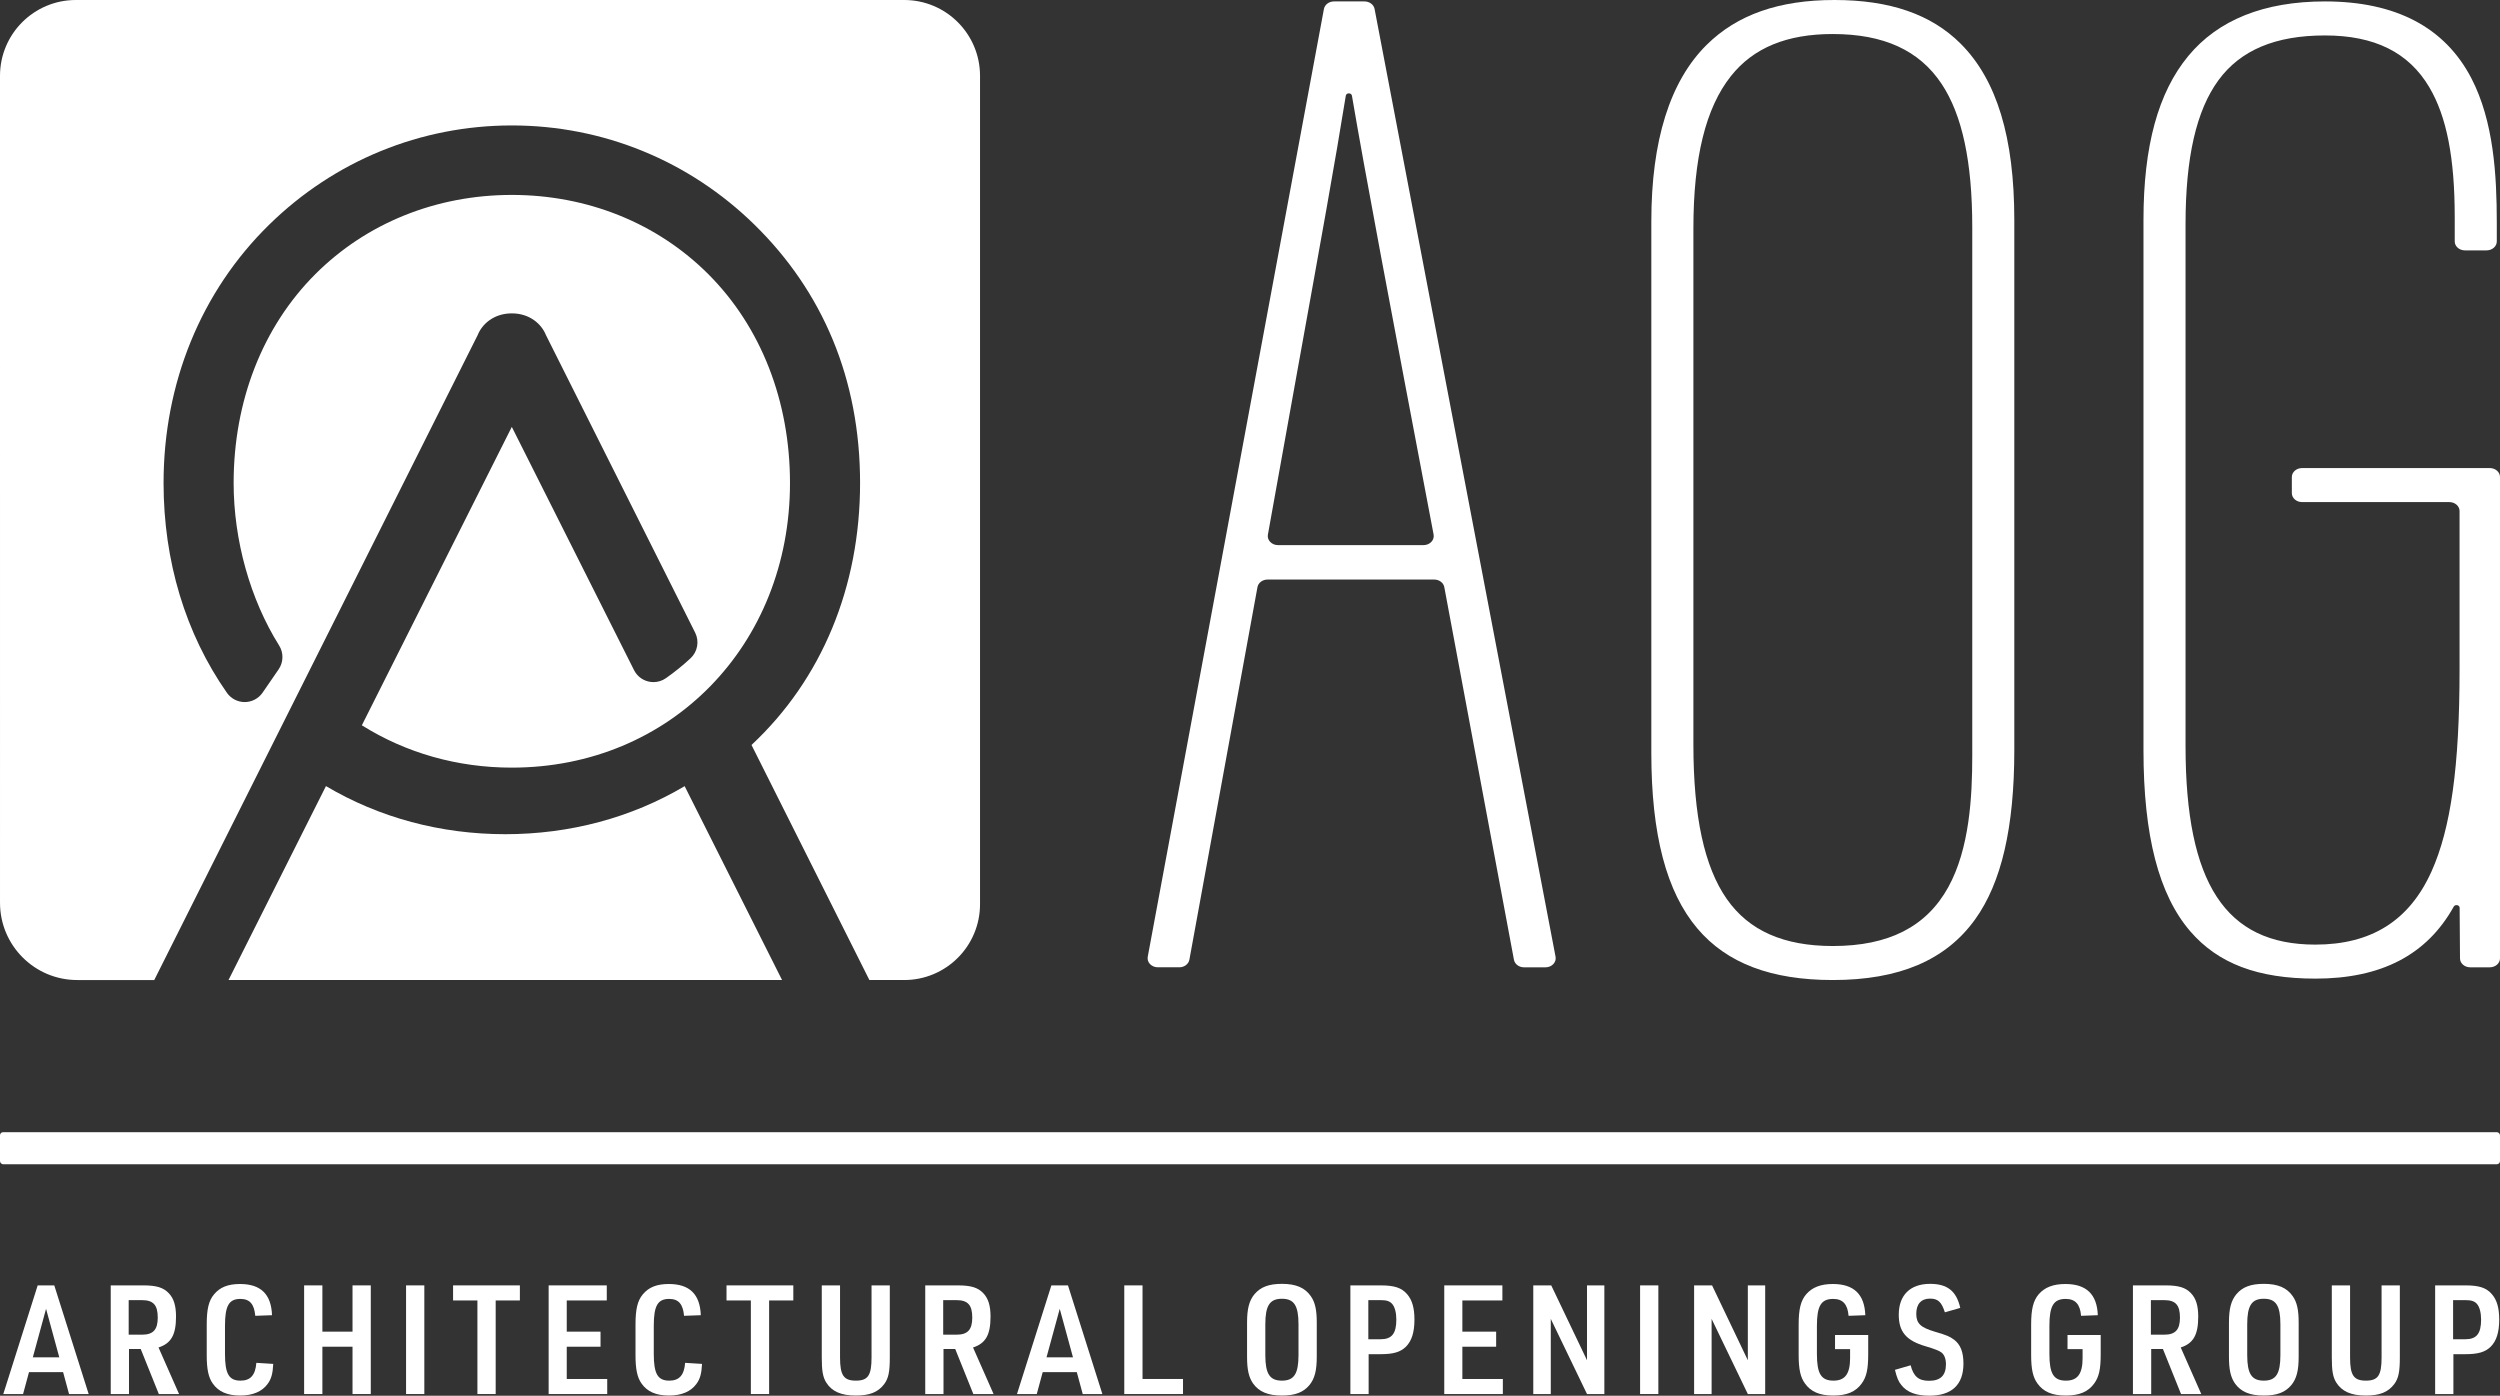 <svg xmlns="http://www.w3.org/2000/svg" id="a" viewBox="0 0 1806.91 1008.77"><rect x="0" y="0" width="1806.91" height="1008.77" fill="#333333" stroke="none"/><defs><style>.cls-1{fill:#fff;stroke-width:0px;}</style></defs><rect class="cls-1" y="818.3" width="1806.91" height="23.17" rx="2.24" ry="2.24"></rect><path class="cls-1" d="M1094.22,693.66l-50.33-269.3c-.59-3.16-3.68-5.48-7.29-5.48h-120.45c-3.63,0-6.72,2.33-7.3,5.5l-49.2,269.25c-.58,3.17-3.67,5.5-7.3,5.5h-15.51c-4.56,0-8.03-3.62-7.29-7.61L956.88,6.51c.59-3.16,3.67-5.48,7.29-5.48h22.04c3.61,0,6.69,2.31,7.29,5.46l130.81,685.02c.76,4-2.71,7.64-7.29,7.64h-15.51c-3.62,0-6.7-2.32-7.29-5.48v-.01ZM1036.16,386.36c-32-168.53-49.63-261.81-59.03-317.19-.39-2.27-4.08-2.26-4.44.01-7.19,44.99-18.95,110.03-34.02,193.43l-.03.14c-6.76,37.41-14.36,79.45-22.25,123.67-.71,3.97,2.76,7.57,7.3,7.57h105.18c4.57,0,8.05-3.65,7.29-7.64v.01Z"></path><path class="cls-1" d="M1324.7,708.33c-44.58,0-76.56-12.14-97.79-37.13-22.47-26.45-33.39-67.97-33.39-126.94V159.98c0-58.33,13.44-101.23,39.93-127.5,22.05-21.86,52.28-32.48,92.41-32.48s69.99,10.34,91.26,31.6c26.08,26.07,38.75,67.73,38.75,127.35v383.27c0,55.78-9.27,95.78-28.35,122.3-21.21,29.48-54.85,43.81-102.83,43.81h.01ZM1324.7,24.59c-33.27,0-57.34,9.92-73.6,30.34-18.28,22.96-27.17,58.99-27.17,110.16v373.05c0,51.89,7.9,88.41,24.14,111.64,15.98,22.86,41.05,33.97,76.64,33.97,40.4,0,67.72-13.95,83.5-42.65,15.31-27.84,17.27-65.28,17.27-94.79V164.07c0-47.17-7.25-81.01-22.16-103.45-16.1-24.24-41.81-36.02-78.61-36.02l-.01-.01Z"></path><path class="cls-1" d="M1673.41,707.31c-41.52,0-70.22-10.86-90.33-34.16-22.78-26.4-33.85-69.22-33.85-130.93V158.96c0-53.35,10.58-92.09,32.33-118.43,21.65-26.21,54.9-39.5,98.84-39.5,51.05,0,86.64,18.66,105.79,55.48,16.21,31.16,18.4,70.32,18.4,104.5v13.49c0,3.57-3.31,6.47-7.4,6.47h-15.6c-4.09,0-7.4-2.9-7.4-6.47v-17.58c0-42.82-5.83-72.63-18.35-93.82-14.9-25.22-39.58-37.48-75.43-37.48s-61.02,10.59-76.99,32.36c-16,21.83-23.79,55.87-23.79,104.05v377.13c0,99.29,28.92,143.57,93.78,143.57,40.47,0,67.93-17.26,83.95-52.77,14.05-31.14,20.32-76.17,20.32-145.99v-114.61c0-3.57-3.31-6.47-7.4-6.47h-106.42c-4.09,0-7.4-2.9-7.4-6.47v-11.65c0-3.57,3.31-6.47,7.4-6.47h135.65c4.09,0,7.4,2.9,7.4,6.47v347.9c0,3.57-3.31,6.47-7.4,6.47h-14.11c-4.06,0-7.37-2.86-7.4-6.41-.07-8.09-.2-22.65-.26-36.6,0-2.08-3.23-2.72-4.27-.85-19.48,34.97-52.42,52.04-100.06,52.04v-.01Z"></path><path class="cls-1" d="M165.16,708.33l70.43-140.17c38.43,22.8,82.87,34.77,129.61,34.77s91.24-11.95,129.64-34.72l70.41,140.12H165.16ZM708.33,653.51c0,30.28-24.54,54.82-54.82,54.82h-25.15l-85.2-169.89c50.71-47.38,78.47-114.11,78.47-189.34s-27.1-138.47-76.3-186.68c-47.22-46.27-109.52-71.76-175.41-71.76s-128.18,25.48-175.41,71.76c-49.2,48.21-76.3,114.51-76.3,186.68,0,56.36,15.83,108.79,45.77,151.61,2.94,4.2,7.74,6.71,12.87,6.71h.06c5.15-.02,9.96-2.56,12.87-6.8l11.59-16.84c3.55-5.16,3.69-11.94.36-17.25-20.9-33.29-32.88-76.09-32.88-117.43,0-59.27,20.97-112.88,59.05-150.96,36.93-36.92,87.36-57.26,142.01-57.26s105.09,20.34,142.01,57.26c38.08,38.08,59.05,91.69,59.05,150.96,0,117.27-86.44,205.71-201.06,205.71-39.22,0-76.41-10.54-108.38-30.6l108.38-215.68,88.35,175.82c2.05,4.08,5.76,7.06,10.19,8.17,1.27.32,2.56.48,3.84.48,3.19,0,6.34-.97,9-2.84,3.11-2.18,6.21-4.51,9.22-6.95,2.91-2.35,5.79-4.84,8.55-7.4,5.13-4.75,6.5-12.31,3.37-18.56l-107.83-215.03c-3.21-8.07-11.79-15.73-24.69-15.73s-21.48,7.65-24.69,15.73l-233.74,466.11h-55.66c-30.82,0-55.82-25-55.82-55.84V54.82C0,24.54,24.54,0,54.82,0h598.69C683.79,0,708.33,24.54,708.33,54.82v598.69Z"></path><path class="cls-1" d="M20.97,991.72l-4.29,15.84H2.38l24.86-78.53h11.99l24.86,78.53h-14.19l-4.29-15.84h-24.64ZM33.29,945.96l-9.57,35.09h19.14l-9.57-35.09Z"></path><path class="cls-1" d="M93.23,1007.56h-13.2v-78.53h23.54c9.46,0,14.52,1.54,18.37,5.61,3.63,3.74,5.28,9.02,5.28,16.94,0,13.2-3.52,19.36-12.65,22.33l14.85,33.65h-14.63l-13.09-32.56h-8.47v32.56h0ZM102.69,964.66c8.03,0,11.33-3.63,11.33-12.32,0-9.13-3.19-12.65-11.44-12.65h-9.57v24.97h9.68Z"></path><path class="cls-1" d="M197.49,985.78c-.33,7.04-1.43,11-4.18,14.63-3.96,5.39-10.78,8.25-19.69,8.25-9.35,0-15.84-2.86-19.91-8.8-3.08-4.4-4.29-10.34-4.29-20.35v-22.22c0-11.11,1.43-17.16,5.28-21.78,4.29-5.17,10.12-7.48,18.81-7.48,14.96,0,22.55,7.37,23.1,22.55l-12.1.44c-.77-8.47-3.96-12.21-10.78-12.21-8.25,0-11.11,4.95-11.11,19.36v20.46c0,14.3,2.86,19.25,11.22,19.25,7.26,0,10.78-4.07,11.44-12.87l12.21.77h0Z"></path><path class="cls-1" d="M219.81,929.03h13.2v33.44h21.78v-33.44h13.2v78.53h-13.2v-34.21h-21.78v34.21h-13.2v-78.53Z"></path><path class="cls-1" d="M293.49,929.03h13.2v78.53h-13.2v-78.53Z"></path><path class="cls-1" d="M345.07,939.92h-17.6v-10.89h48.28v10.89h-17.49v67.64h-13.2v-67.64h.01Z"></path><path class="cls-1" d="M396.54,929.03h42.01v10.89h-28.93v22.55h24.42v10.89h-24.42v23.32h29.26v10.89h-42.34v-78.54Z"></path><path class="cls-1" d="M507.4,985.78c-.33,7.04-1.43,11-4.18,14.63-3.96,5.39-10.78,8.25-19.69,8.25-9.35,0-15.84-2.86-19.91-8.8-3.08-4.4-4.29-10.34-4.29-20.35v-22.22c0-11.11,1.43-17.16,5.28-21.78,4.29-5.17,10.12-7.48,18.81-7.48,14.96,0,22.55,7.37,23.1,22.55l-12.1.44c-.77-8.47-3.96-12.21-10.78-12.21-8.25,0-11.11,4.95-11.11,19.36v20.46c0,14.3,2.86,19.25,11.22,19.25,7.26,0,10.78-4.07,11.44-12.87l12.21.77h0Z"></path><path class="cls-1" d="M542.7,939.92h-17.6v-10.89h48.28v10.89h-17.49v67.64h-13.2v-67.64h.01Z"></path><path class="cls-1" d="M607.15,929.03v52.13c0,12.87,2.64,16.72,11.44,16.72s11.33-3.85,11.33-16.72v-52.13h13.2v52.13c0,10.56-.99,15.07-4.07,19.25-4.4,5.83-10.56,8.25-20.46,8.25-10.67,0-17.38-2.97-21.45-9.46-2.42-3.96-3.19-8.47-3.19-18.04v-52.13h13.2Z"></path><path class="cls-1" d="M681.93,1007.56h-13.2v-78.53h23.54c9.46,0,14.52,1.54,18.37,5.61,3.63,3.74,5.28,9.02,5.28,16.94,0,13.2-3.52,19.36-12.65,22.33l14.85,33.65h-14.63l-13.09-32.56h-8.47v32.56h0ZM691.39,964.66c8.03,0,11.33-3.63,11.33-12.32,0-9.13-3.19-12.65-11.44-12.65h-9.57v24.97h9.68Z"></path><path class="cls-1" d="M753.63,991.72l-4.29,15.84h-14.3l24.86-78.53h11.99l24.86,78.53h-14.19l-4.29-15.84h-24.64ZM765.95,945.96l-9.57,35.09h19.14l-9.57-35.09Z"></path><path class="cls-1" d="M812.58,929.03h13.2v67.64h29.26v10.89h-42.45v-78.53h-.01Z"></path><path class="cls-1" d="M901.33,955.97c0-10.12,1.54-15.84,5.28-20.46,4.4-5.28,10.45-7.59,19.91-7.59,10.12,0,16.61,2.75,20.9,8.91,3.08,4.4,4.29,9.79,4.29,19.14v24.64c0,10.12-1.54,15.84-5.28,20.46-4.4,5.28-10.45,7.59-19.91,7.59-10.12,0-16.61-2.75-20.9-8.8-3.08-4.51-4.29-10.01-4.29-19.25v-24.64ZM938.51,957.18c0-13.53-3.19-18.48-11.99-18.48s-11.99,4.95-11.99,18.48v22.22c0,13.53,3.19,18.48,11.99,18.48s11.99-4.95,11.99-18.48v-22.22Z"></path><path class="cls-1" d="M989.2,1007.56h-13.2v-78.53h21.89c10.01,0,15.18,1.76,19.14,6.38,3.63,4.18,5.28,9.9,5.28,18.37,0,9.13-1.98,15.4-6.16,19.58-3.96,3.85-9.02,5.39-18.26,5.39h-8.69v28.82-.01ZM997.89,967.96c8.03,0,11.33-4.07,11.33-14.19,0-5.06-1.1-9.24-3.08-11.44-1.87-1.98-4.07-2.64-8.25-2.64h-8.91v28.27h8.91Z"></path><path class="cls-1" d="M1043.86,929.03h42.01v10.89h-28.93v22.55h24.42v10.89h-24.42v23.32h29.26v10.89h-42.34v-78.54Z"></path><path class="cls-1" d="M1108.2,929.03h12.98l25.85,54.11v-54.11h12.54v78.53h-12.54l-26.18-54.33v54.33h-12.65v-78.53h0Z"></path><path class="cls-1" d="M1185.4,929.03h13.2v78.53h-13.2v-78.53Z"></path><path class="cls-1" d="M1224.44,929.03h12.98l25.85,54.11v-54.11h12.54v78.53h-12.54l-26.18-54.33v54.33h-12.65v-78.53h0Z"></path><path class="cls-1" d="M1326.29,964.88h23.98v13.97c0,10.67-1.21,16.39-4.73,21.12-4.29,5.94-10.67,8.69-20.57,8.69s-16.28-2.86-20.46-8.8c-3.19-4.4-4.51-10.23-4.51-20.35v-22.22c0-11.11,1.54-17.27,5.5-21.89,4.29-4.95,10.45-7.37,19.25-7.37,15.18,0,22.88,7.48,23.43,22.55l-12.1.44c-.66-8.36-4.18-12.21-11.11-12.21-8.69,0-11.77,4.95-11.77,19.36v20.46c0,14.3,3.08,19.25,11.99,19.25,8.36,0,11.99-4.95,11.99-16.28v-6.49h-10.89v-10.23h-0Z"></path><path class="cls-1" d="M1380.94,986.77c2.09,8.14,5.83,11.22,13.31,11.22,8.25,0,12.21-3.85,12.21-11.99,0-3.74-1.1-6.71-3.08-8.36-1.467-1.247-5.353-2.787-11.66-4.62-13.97-4.07-19.36-10.45-19.36-22.77,0-14.19,8.25-22.33,22.66-22.33,12.43,0,19.03,5.17,21.78,17.38l-11.11,3.19c-2.42-7.48-4.95-9.9-10.78-9.9-6.38,0-9.9,3.96-9.9,11s3.3,9.9,13.31,12.87c8.91,2.64,10.78,3.41,14.19,5.94,4.51,3.52,6.6,8.91,6.6,17.16,0,15.29-8.47,23.21-24.75,23.21-9.35,0-16.06-2.53-20.02-7.59-2.2-2.53-3.41-5.61-4.73-11.11l11.33-3.3h0Z"></path><path class="cls-1" d="M1494.33,964.88h23.98v13.97c0,10.67-1.21,16.39-4.73,21.12-4.29,5.94-10.67,8.69-20.57,8.69s-16.28-2.86-20.46-8.8c-3.19-4.4-4.51-10.23-4.51-20.35v-22.22c0-11.11,1.54-17.27,5.5-21.89,4.29-4.95,10.45-7.37,19.25-7.37,15.18,0,22.88,7.48,23.43,22.55l-12.1.44c-.66-8.36-4.18-12.21-11.11-12.21-8.69,0-11.77,4.95-11.77,19.36v20.46c0,14.3,3.08,19.25,11.99,19.25,8.36,0,11.99-4.95,11.99-16.28v-6.49h-10.89v-10.23h-0Z"></path><path class="cls-1" d="M1554.81,1007.56h-13.2v-78.53h23.54c9.46,0,14.52,1.54,18.37,5.61,3.63,3.74,5.28,9.02,5.28,16.94,0,13.2-3.52,19.36-12.65,22.33l14.85,33.65h-14.63l-13.09-32.56h-8.47v32.56h-0ZM1564.27,964.66c8.03,0,11.33-3.63,11.33-12.32,0-9.13-3.19-12.65-11.44-12.65h-9.57v24.97h9.68-0Z"></path><path class="cls-1" d="M1611.01,955.97c0-10.12,1.54-15.84,5.28-20.46,4.4-5.28,10.45-7.59,19.91-7.59,10.12,0,16.61,2.75,20.9,8.91,3.08,4.4,4.29,9.79,4.29,19.14v24.64c0,10.12-1.54,15.84-5.28,20.46-4.4,5.28-10.45,7.59-19.91,7.59-10.12,0-16.61-2.75-20.9-8.8-3.08-4.51-4.29-10.01-4.29-19.25v-24.64ZM1648.19,957.18c0-13.53-3.19-18.48-11.99-18.48s-11.99,4.95-11.99,18.48v22.22c0,13.53,3.19,18.48,11.99,18.48s11.99-4.95,11.99-18.48v-22.22Z"></path><path class="cls-1" d="M1698.55,929.03v52.13c0,12.87,2.64,16.72,11.44,16.72s11.33-3.85,11.33-16.72v-52.13h13.2v52.13c0,10.56-.99,15.07-4.07,19.25-4.4,5.83-10.56,8.25-20.46,8.25-10.67,0-17.38-2.97-21.45-9.46-2.42-3.96-3.19-8.47-3.19-18.04v-52.13h13.2Z"></path><path class="cls-1" d="M1773.23,1007.56h-13.2v-78.53h21.89c10.01,0,15.18,1.76,19.14,6.38,3.63,4.18,5.28,9.9,5.28,18.37,0,9.13-1.98,15.4-6.16,19.58-3.96,3.85-9.02,5.39-18.26,5.39h-8.69v28.82-.01ZM1781.92,967.96c8.03,0,11.33-4.07,11.33-14.19,0-5.06-1.1-9.24-3.08-11.44-1.87-1.98-4.07-2.64-8.25-2.64h-8.91v28.27h8.91Z"></path></svg>
